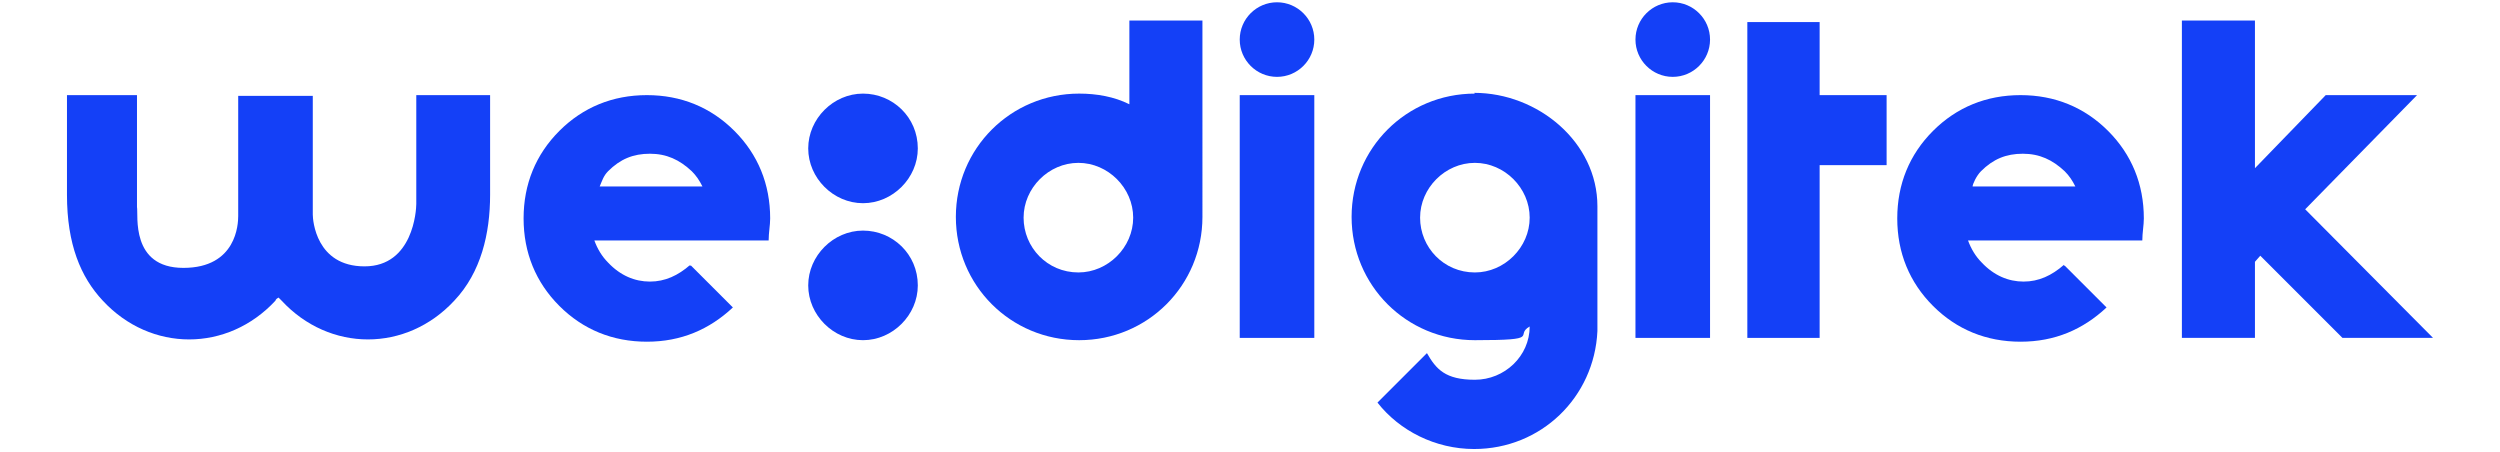 <svg id="Camada_1" data-name="Camada 1" xmlns="http://www.w3.org/2000/svg" version="1.1" viewBox="0 0 328.5 59.4">
  <defs>
    <style>
      .cls-1 {
        fill: #1440F7;
        stroke-width: 0px;
      }
    </style>
  </defs>
  <path class="cls-1" d="M120.6,19.5c0-4.1-3.3-7.2-7.2-7.2s-7.2,3.3-7.2,7.2,3.3,7.2,7.2,7.2,7.2-3.3,7.2-7.2"/>
  <path class="cls-1" d="M120.6,37.5c0-4.1-3.3-7.2-7.2-7.2s-7.2,3.3-7.2,7.2,3.3,7.2,7.2,7.2,7.2-3.3,7.2-7.2"/>
  <path class="cls-1" d="M167.8,10.1c-2.7,0-4.9-2.2-4.9-4.9s2.2-4.9,4.9-4.9,4.9,2.2,4.9,4.9-2.2,4.9-4.9,4.9"/>
  <path class="cls-1" d="M219.8,10.1c-2.7,0-4.9-2.2-4.9-4.9s2.2-4.9,4.9-4.9,4.9,2.2,4.9,4.9-2.2,4.9-4.9,4.9"/>
  <rect class="cls-1" x="162.9" y="12.5" width="9.8" height="31.9"/>
  <path class="cls-1" d="M193.8,12.3c-9,0-16.2,7.2-16.2,16.2s7.2,16.2,16.2,16.2,5.1-.6,7.2-1.8c0,3.9-3.3,7-7.2,7s-5.1-1.4-6.3-3.5h0l-6.5,6.5c2.9,3.7,7.6,6.1,12.7,6.1,8.8,0,15.8-6.8,16.2-15.5v-16.4c0-8.4-7.8-14.9-16.2-14.9M193.8,35.8c-4.1,0-7.2-3.3-7.2-7.2s3.3-7.2,7.2-7.2,7.2,3.3,7.2,7.2-3.3,7.2-7.2,7.2"/>
  <rect class="cls-1" x="214.9" y="12.5" width="9.8" height="31.9"/>
  <polygon class="cls-1" points="247.9 12.5 239.1 12.5 239.1 2.9 229.6 2.9 229.6 44.4 239.1 44.4 239.1 21.7 247.9 21.7 247.9 12.5"/>
  <path class="cls-1" d="M158,2.7h-9.6v11c-2-1-4.3-1.4-6.6-1.4-9,0-16.2,7.2-16.2,16.2s7.2,16.2,16.2,16.2,16.2-7.2,16.2-16.2V2.7h0ZM141.7,35.8c-4.1,0-7.2-3.3-7.2-7.2s3.3-7.2,7.2-7.2,7.2,3.3,7.2,7.2-3.3,7.2-7.2,7.2"/>
  <polygon class="cls-1" points="307.8 44.4 319.7 44.4 302.9 27.5 317.6 12.5 305.6 12.5 296.3 22.1 296.3 2.7 286.7 2.7 286.7 44.4 296.3 44.4 296.3 34.4 297 33.6 307.8 44.4"/>
  <path class="cls-1" d="M64.4,25.6v-13.1h-9.7v14.3c0,.8-.4,8.2-6.8,8.2s-6.8-6.1-6.8-6.8v-15.6h-9.8v15.8c0,1-.2,6.8-7.2,6.8s-5.9-7-6.1-8v-14.7h-9.2v13.1h0c0,6.5,1.8,10.8,4.7,13.9,6.3,6.8,16.4,6.8,22.7,0,0,0,0-.2.4-.4l.4.4c6.3,6.8,16.4,6.8,22.7,0,3.5-3.7,4.7-8.8,4.7-13.9"/>
  <path class="cls-1" d="M90.7,34.8h0c-1.6,1.4-3.3,2.2-5.3,2.2s-3.9-.8-5.5-2.5c-.8-.8-1.4-1.8-1.8-2.9h22.9c0-1,.2-2,.2-2.9,0-4.5-1.6-8.4-4.7-11.5s-7-4.7-11.5-4.7-8.4,1.6-11.5,4.7c-3.1,3.1-4.7,7-4.7,11.5s1.6,8.4,4.7,11.5c3.1,3.1,7,4.7,11.5,4.7s8.2-1.6,11.3-4.5l-5.5-5.5h-.2,0ZM79.9,22.5c1.6-1.6,3.3-2.3,5.5-2.3s3.9.8,5.5,2.3c.6.6,1,1.2,1.4,2h-13.5c.3-.7.5-1.4,1.1-2"/>
  <path class="cls-1" d="M271.2,34.8h0c-1.6,1.4-3.3,2.2-5.3,2.2s-3.9-.8-5.5-2.5c-.8-.8-1.4-1.8-1.8-2.9h22.9c0-1,.2-2,.2-2.9,0-4.5-1.6-8.4-4.7-11.5s-7-4.7-11.5-4.7-8.4,1.6-11.5,4.7c-3.1,3.1-4.7,7-4.7,11.5s1.6,8.4,4.7,11.5c3.1,3.1,7,4.7,11.5,4.7s8.2-1.6,11.3-4.5l-5.5-5.5h-.2.1ZM260.3,22.5c1.6-1.6,3.3-2.3,5.5-2.3s3.9.8,5.5,2.3c.6.6,1,1.2,1.4,2h-13.5c0-.3.5-1.4,1.1-2"/>
</svg>
